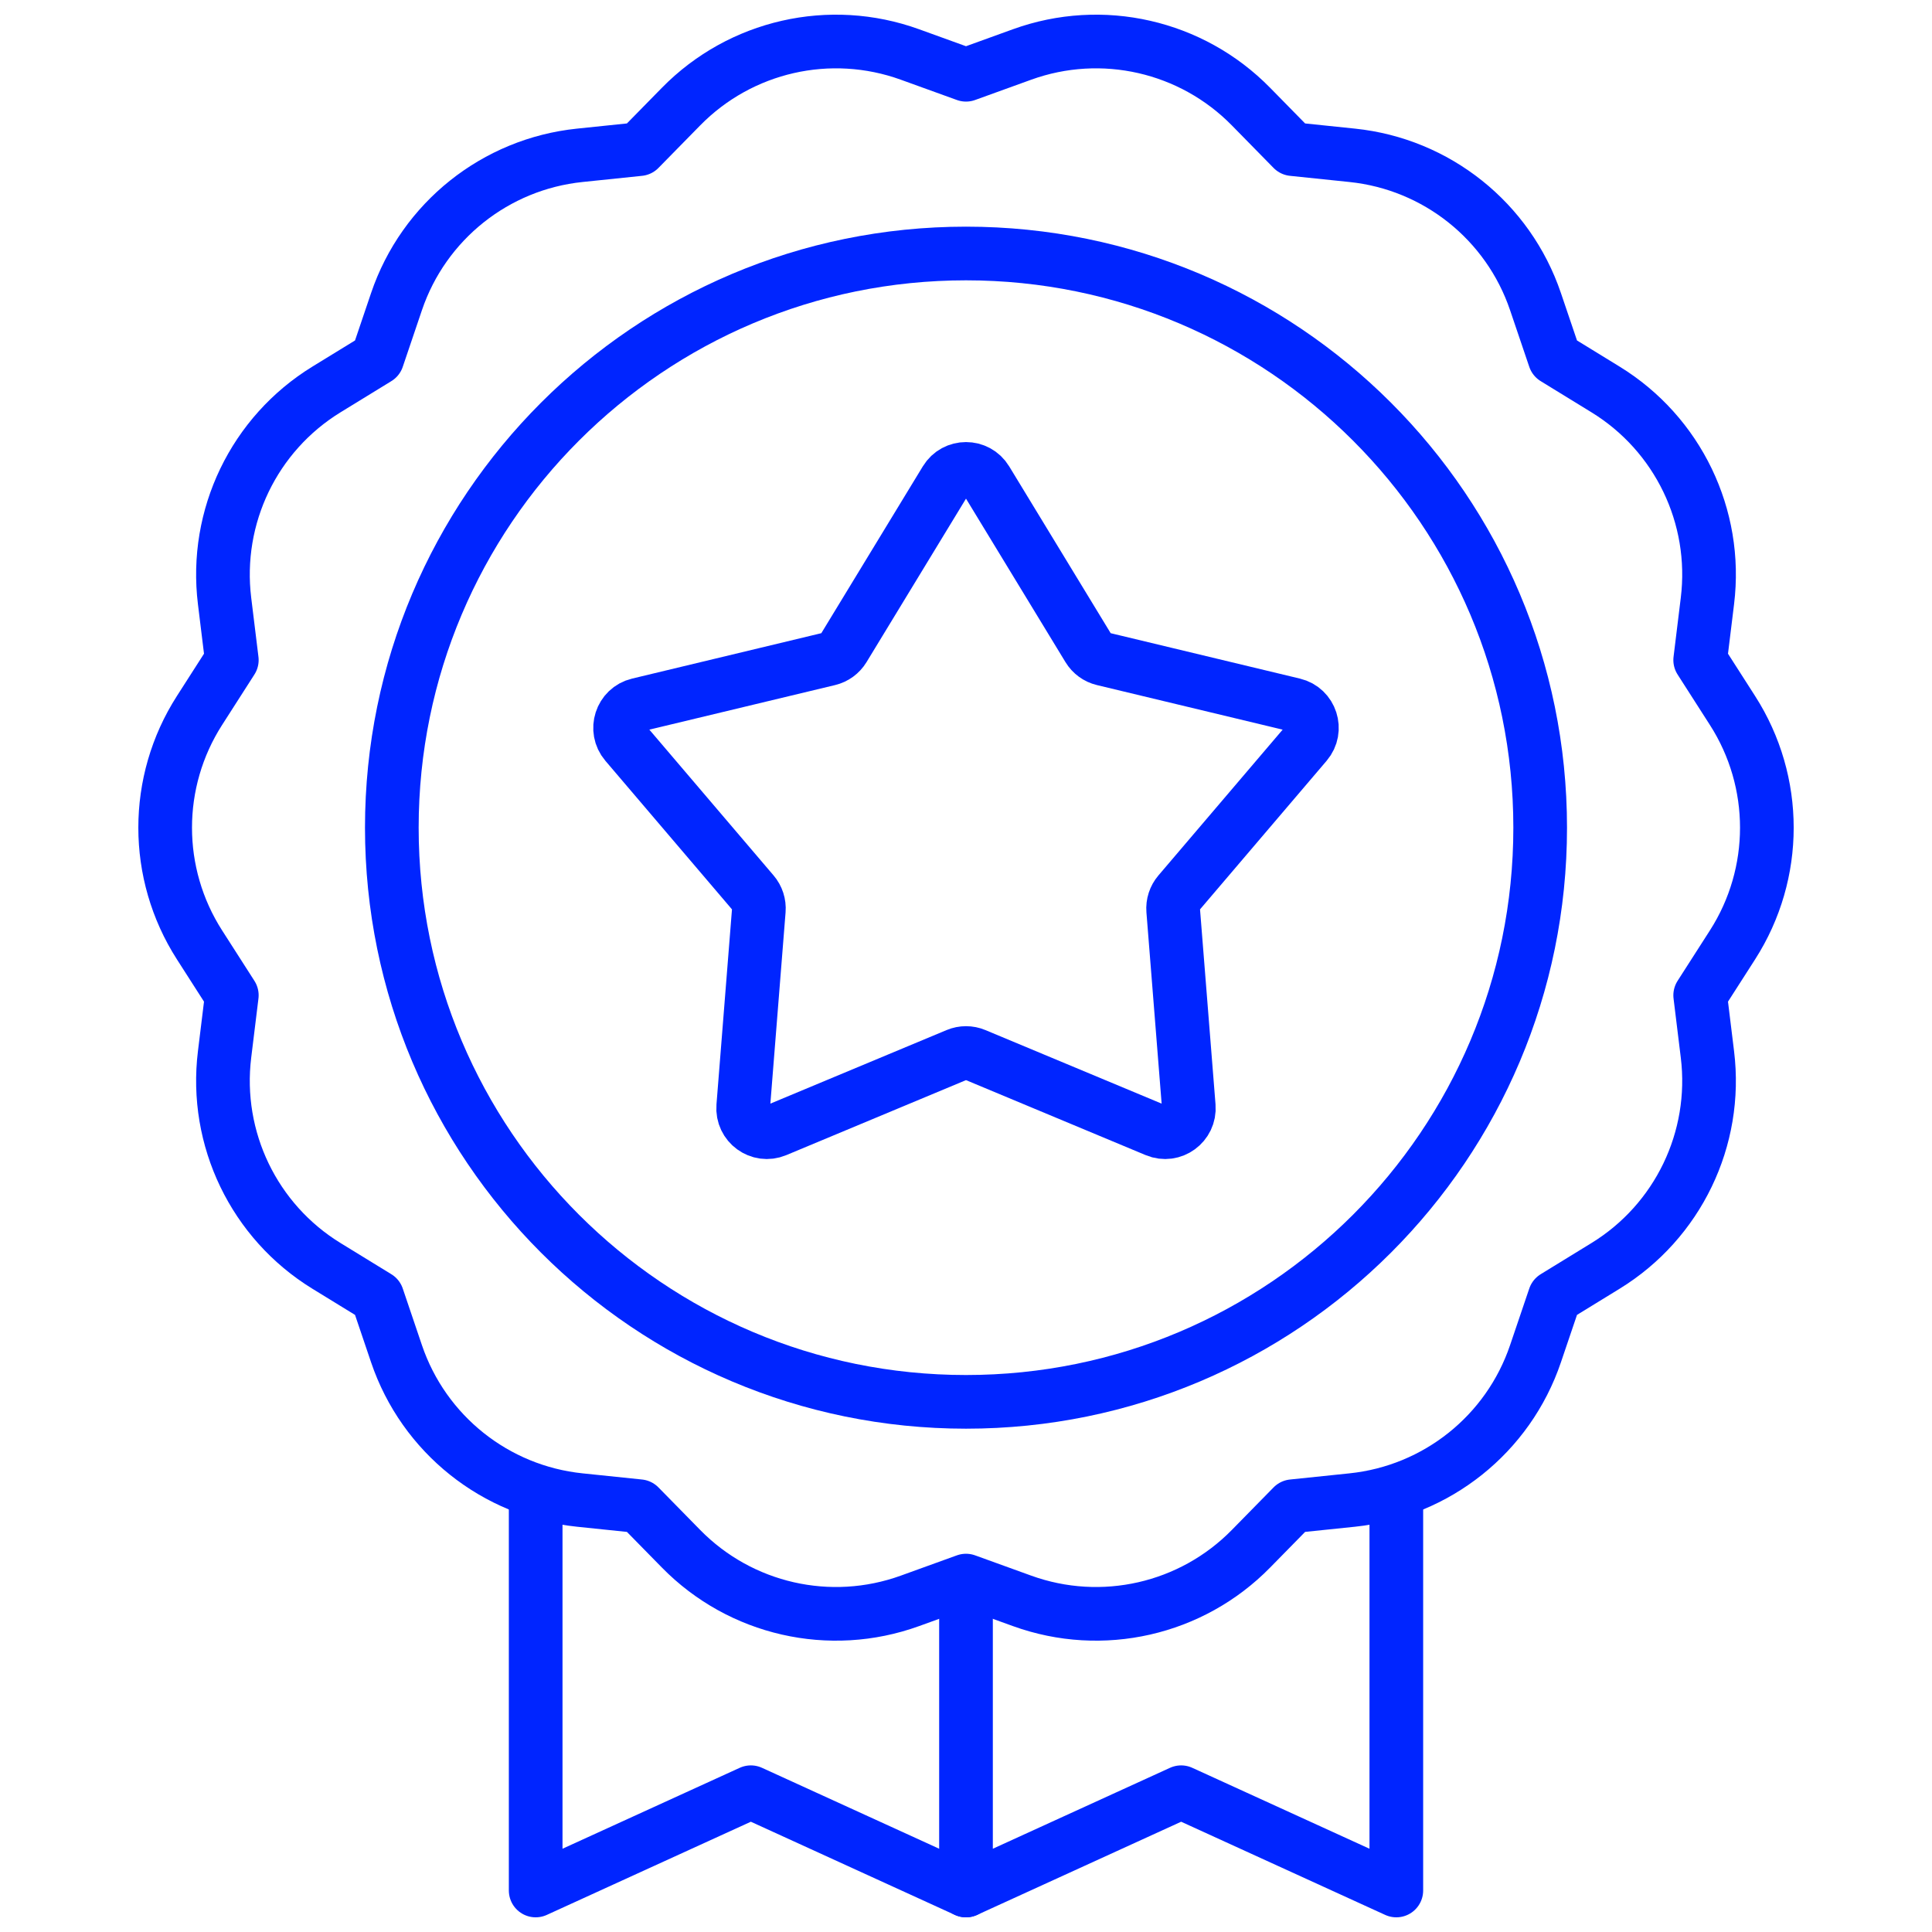 <svg width="72" height="72" viewBox="0 0 72 72" fill="none" xmlns="http://www.w3.org/2000/svg">
<path d="M36 70.453L27.982 66.791L19.963 70.453V55.712" stroke="#0025FF" stroke-width="2" stroke-miterlimit="10" stroke-linecap="round" stroke-linejoin="round"/>
<path d="M52.037 55.712V70.453L44.018 66.791L36 70.453V59.304" stroke="#0025FF" stroke-width="2" stroke-miterlimit="10" stroke-linecap="round" stroke-linejoin="round"/>
<path d="M64.567 35.211L63.361 37.092L63.631 39.296C64.017 42.44 62.532 45.52 59.832 47.177L57.939 48.339L57.223 50.451C56.208 53.447 53.54 55.576 50.393 55.902L48.176 56.132L46.621 57.717C44.403 59.979 41.069 60.738 38.09 59.66L36 58.904L33.91 59.66C30.931 60.738 27.598 59.979 25.38 57.717L23.825 56.132L21.607 55.902C18.461 55.576 15.793 53.447 14.777 50.451L14.062 48.339L12.168 47.177C9.468 45.52 7.984 42.44 8.369 39.296L8.639 37.092L7.434 35.211C5.729 32.55 5.729 29.14 7.434 26.479L8.639 24.598L8.369 22.395C7.984 19.25 9.468 16.17 12.168 14.513L14.062 13.351L14.777 11.239C15.793 8.243 18.461 6.114 21.607 5.788L23.825 5.558L25.38 3.973C27.598 1.711 30.932 0.952 33.91 2.03L36 2.786L38.09 2.03C41.069 0.952 44.403 1.711 46.621 3.973L48.176 5.558L50.393 5.788C53.539 6.114 56.207 8.243 57.223 11.239L57.939 13.351L59.832 14.513C62.532 16.17 64.017 19.25 63.631 22.394L63.361 24.598L64.566 26.479C66.272 29.14 66.272 32.55 64.567 35.211Z" stroke="#0025FF" stroke-width="2" stroke-miterlimit="10" stroke-linecap="round" stroke-linejoin="round"/>
<path d="M36 52.243C47.818 52.243 57.398 42.663 57.398 30.845C57.398 19.027 47.818 9.447 36 9.447C24.182 9.447 14.602 19.027 14.602 30.845C14.602 42.663 24.182 52.243 36 52.243Z" stroke="#0025FF" stroke-width="2" stroke-miterlimit="10" stroke-linecap="round" stroke-linejoin="round"/>
<path d="M36.755 17.9L40.562 24.157C40.685 24.359 40.882 24.503 41.111 24.558L48.212 26.262C48.855 26.416 49.108 27.199 48.678 27.704L43.931 33.275C43.778 33.455 43.702 33.688 43.721 33.924L44.302 41.234C44.354 41.896 43.691 42.38 43.081 42.125L36.339 39.311C36.122 39.22 35.878 39.22 35.661 39.311L28.919 42.125C28.308 42.38 27.645 41.896 27.698 41.234L28.279 33.924C28.298 33.688 28.222 33.455 28.069 33.275L23.322 27.704C22.892 27.199 23.145 26.416 23.788 26.262L30.889 24.558C31.117 24.503 31.315 24.359 31.438 24.157L35.245 17.9C35.59 17.333 36.41 17.333 36.755 17.9Z" stroke="#0025FF" stroke-width="2" stroke-miterlimit="10" stroke-linecap="round" stroke-linejoin="round"/>
</svg>
